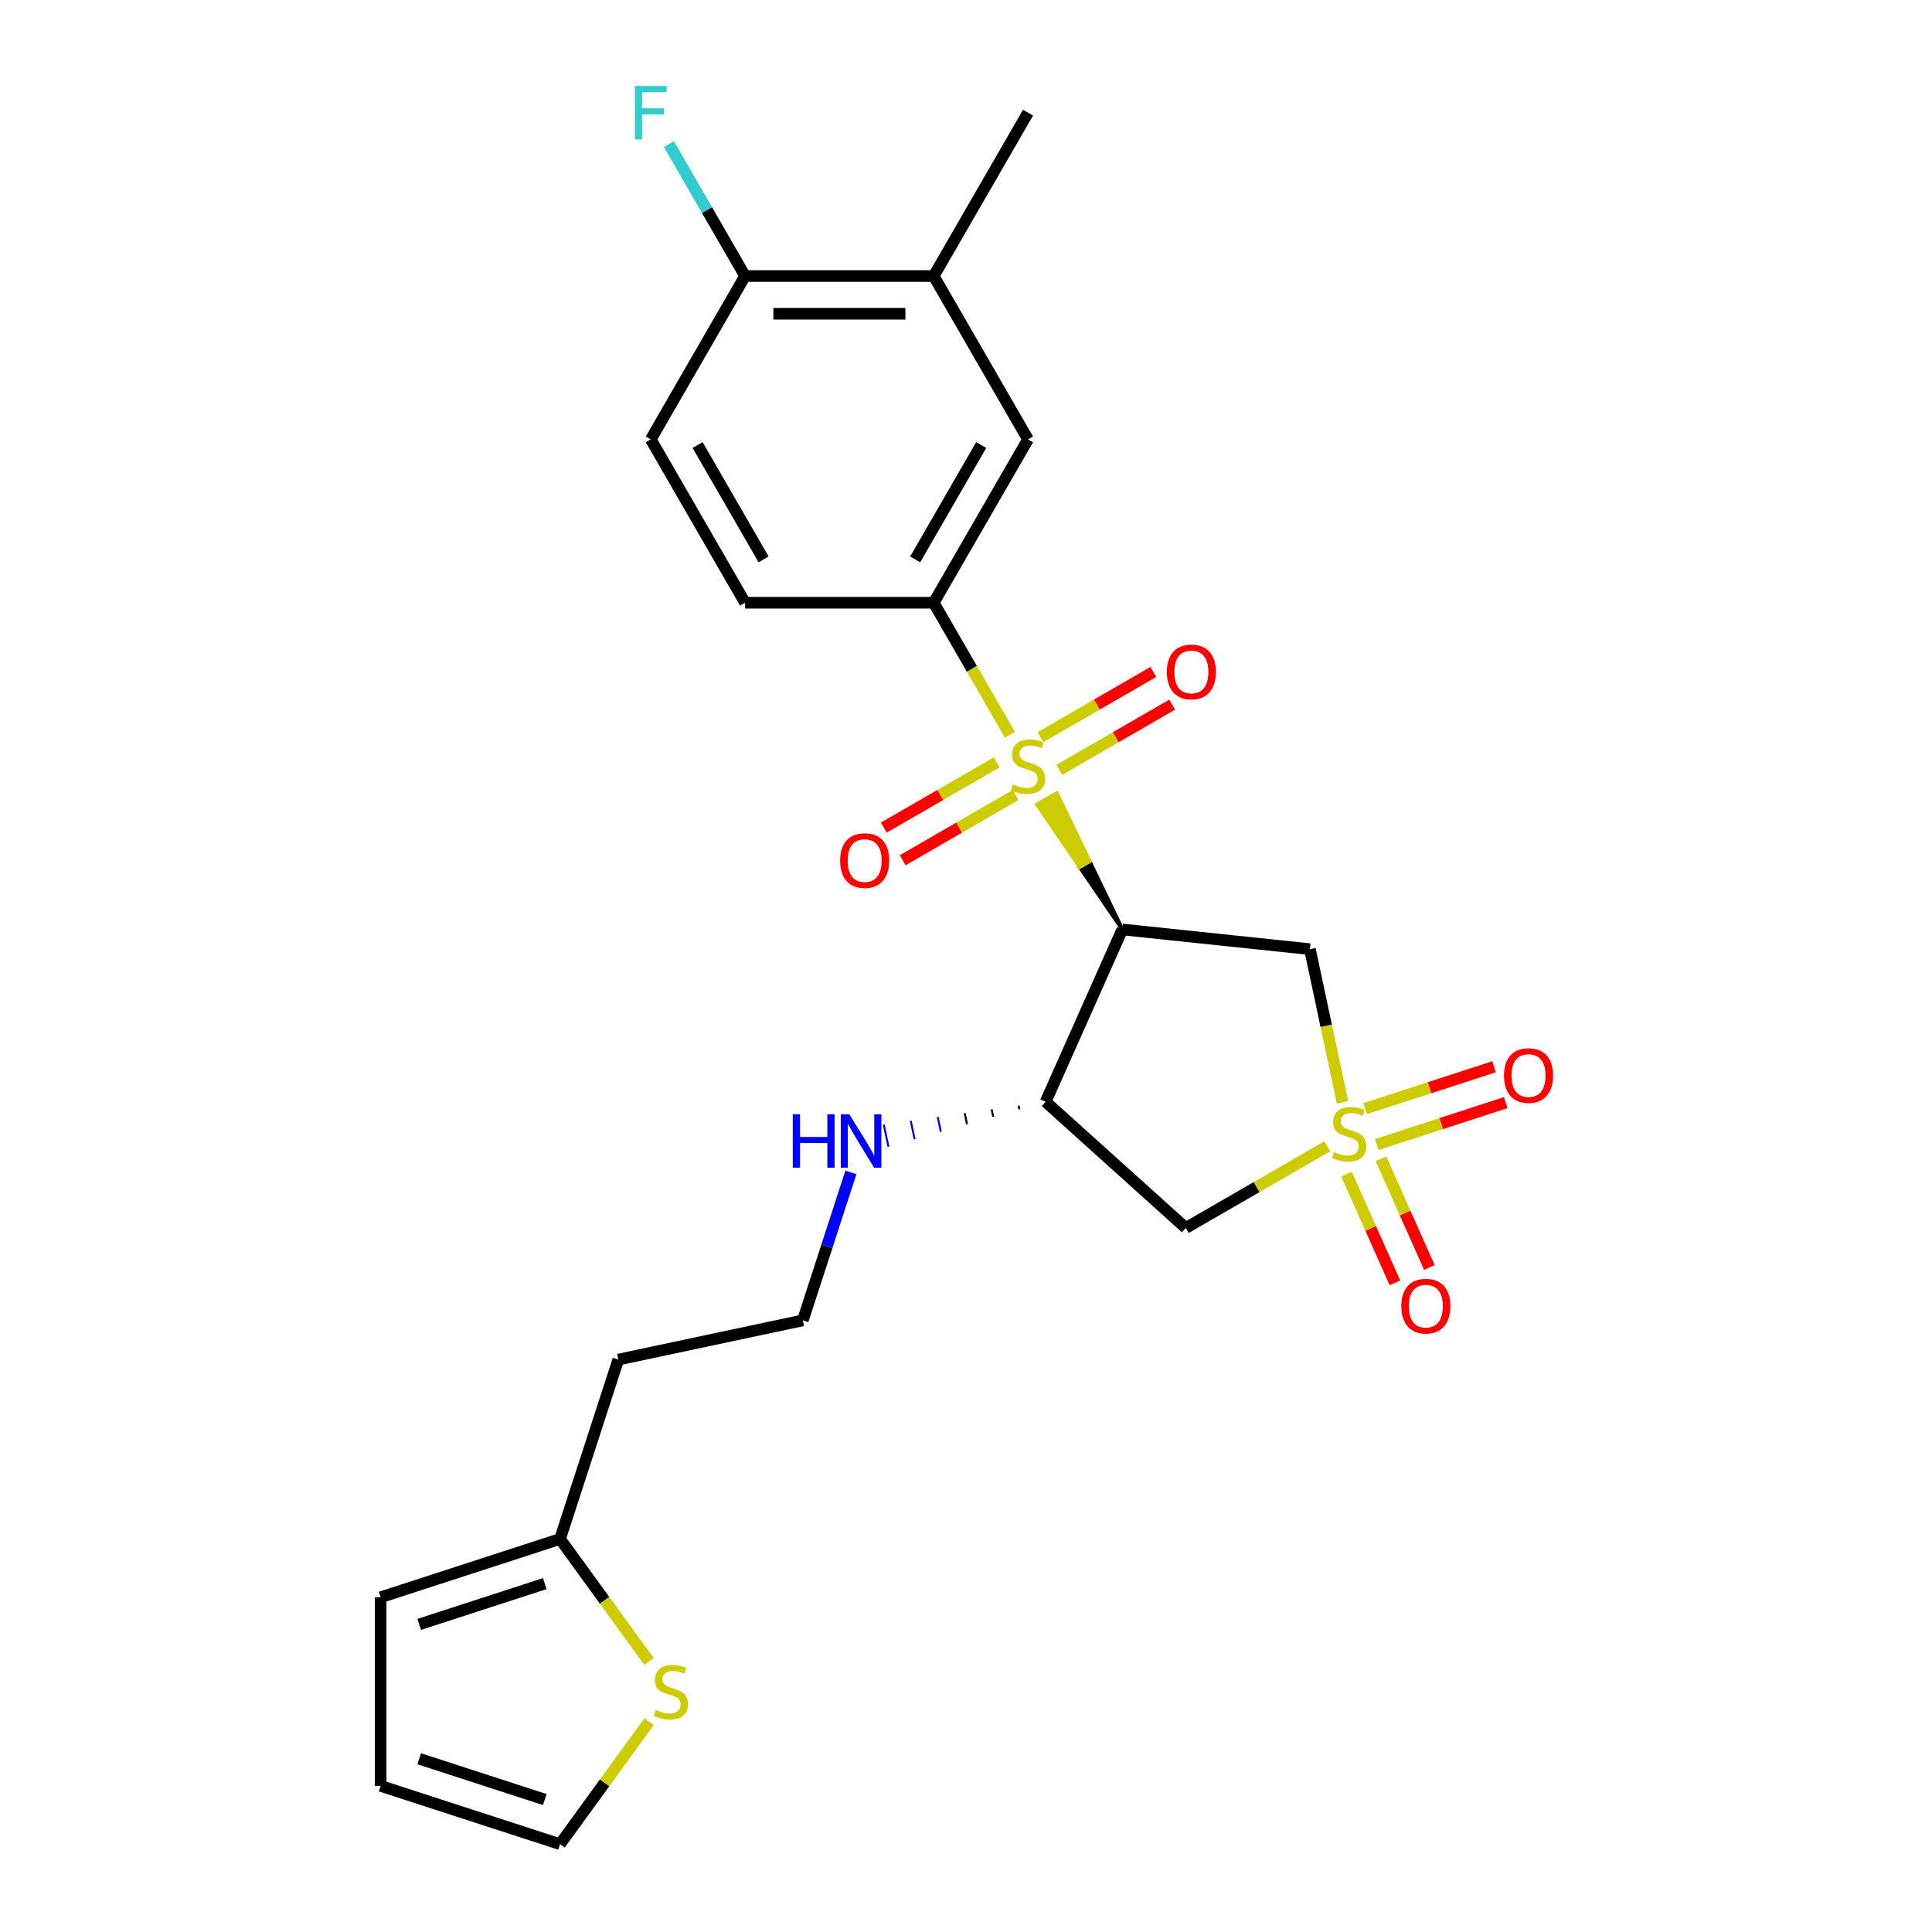 <?xml version='1.0' encoding='iso-8859-1'?>
<svg version='1.1' baseProfile='full'
              xmlns='http://www.w3.org/2000/svg'
                      xmlns:rdkit='http://www.rdkit.org/xml'
                      xmlns:xlink='http://www.w3.org/1999/xlink'
                  xml:space='preserve'
width='1000px' height='1000px' viewBox='0 0 1000 1000'>
<!-- END OF HEADER -->
<rect style='opacity:1.0;fill:#FFFFFF;stroke:none' width='1000' height='1000' x='0' y='0'> </rect>
<path class='bond-1' d='M 580.917,481.081 L 563.944,445.825 L 558.871,448.754 Z' style='fill:#000000;fill-rule:evenodd;fill-opacity:1;stroke:#000000;stroke-width:2px;stroke-linecap:butt;stroke-linejoin:miter;stroke-opacity:1;' />
<path class='bond-1' d='M 563.944,445.825 L 536.825,416.427 L 546.971,410.569 Z' style='fill:#CCCC00;fill-rule:evenodd;fill-opacity:1;stroke:#CCCC00;stroke-width:2px;stroke-linecap:butt;stroke-linejoin:miter;stroke-opacity:1;' />
<path class='bond-1' d='M 563.944,445.825 L 558.871,448.754 L 536.825,416.427 Z' style='fill:#CCCC00;fill-rule:evenodd;fill-opacity:1;stroke:#CCCC00;stroke-width:2px;stroke-linecap:butt;stroke-linejoin:miter;stroke-opacity:1;' />
<path class='bond-5' d='M 522.733,380.303 L 503.01,346.141' style='fill:none;fill-rule:evenodd;stroke:#CCCC00;stroke-width:6px;stroke-linecap:butt;stroke-linejoin:miter;stroke-opacity:1' />
<path class='bond-5' d='M 503.01,346.141 L 483.286,311.978' style='fill:none;fill-rule:evenodd;stroke:#000000;stroke-width:6px;stroke-linecap:butt;stroke-linejoin:miter;stroke-opacity:1' />
<path class='bond-9' d='M 548.289,398.457 L 577.508,381.587' style='fill:none;fill-rule:evenodd;stroke:#CCCC00;stroke-width:6px;stroke-linecap:butt;stroke-linejoin:miter;stroke-opacity:1' />
<path class='bond-9' d='M 577.508,381.587 L 606.728,364.718' style='fill:none;fill-rule:evenodd;stroke:#FF0000;stroke-width:6px;stroke-linecap:butt;stroke-linejoin:miter;stroke-opacity:1' />
<path class='bond-9' d='M 538.526,381.547 L 567.745,364.677' style='fill:none;fill-rule:evenodd;stroke:#CCCC00;stroke-width:6px;stroke-linecap:butt;stroke-linejoin:miter;stroke-opacity:1' />
<path class='bond-9' d='M 567.745,364.677 L 596.965,347.807' style='fill:none;fill-rule:evenodd;stroke:#FF0000;stroke-width:6px;stroke-linecap:butt;stroke-linejoin:miter;stroke-opacity:1' />
<path class='bond-10' d='M 515.914,394.602 L 486.695,411.472' style='fill:none;fill-rule:evenodd;stroke:#CCCC00;stroke-width:6px;stroke-linecap:butt;stroke-linejoin:miter;stroke-opacity:1' />
<path class='bond-10' d='M 486.695,411.472 L 457.475,428.342' style='fill:none;fill-rule:evenodd;stroke:#FF0000;stroke-width:6px;stroke-linecap:butt;stroke-linejoin:miter;stroke-opacity:1' />
<path class='bond-10' d='M 525.677,411.512 L 496.458,428.382' style='fill:none;fill-rule:evenodd;stroke:#CCCC00;stroke-width:6px;stroke-linecap:butt;stroke-linejoin:miter;stroke-opacity:1' />
<path class='bond-10' d='M 496.458,428.382 L 467.238,445.252' style='fill:none;fill-rule:evenodd;stroke:#FF0000;stroke-width:6px;stroke-linecap:butt;stroke-linejoin:miter;stroke-opacity:1' />
<path class='bond-0' d='M 694.863,570.558 L 686.439,530.922' style='fill:none;fill-rule:evenodd;stroke:#CCCC00;stroke-width:6px;stroke-linecap:butt;stroke-linejoin:miter;stroke-opacity:1' />
<path class='bond-0' d='M 686.439,530.922 L 678.014,491.286' style='fill:none;fill-rule:evenodd;stroke:#000000;stroke-width:6px;stroke-linecap:butt;stroke-linejoin:miter;stroke-opacity:1' />
<path class='bond-7' d='M 712.635,592.396 L 745.991,581.558' style='fill:none;fill-rule:evenodd;stroke:#CCCC00;stroke-width:6px;stroke-linecap:butt;stroke-linejoin:miter;stroke-opacity:1' />
<path class='bond-7' d='M 745.991,581.558 L 779.347,570.72' style='fill:none;fill-rule:evenodd;stroke:#FF0000;stroke-width:6px;stroke-linecap:butt;stroke-linejoin:miter;stroke-opacity:1' />
<path class='bond-7' d='M 706.601,573.825 L 739.957,562.987' style='fill:none;fill-rule:evenodd;stroke:#CCCC00;stroke-width:6px;stroke-linecap:butt;stroke-linejoin:miter;stroke-opacity:1' />
<path class='bond-7' d='M 739.957,562.987 L 773.313,552.149' style='fill:none;fill-rule:evenodd;stroke:#FF0000;stroke-width:6px;stroke-linecap:butt;stroke-linejoin:miter;stroke-opacity:1' />
<path class='bond-8' d='M 696.948,607.723 L 709.474,635.856' style='fill:none;fill-rule:evenodd;stroke:#CCCC00;stroke-width:6px;stroke-linecap:butt;stroke-linejoin:miter;stroke-opacity:1' />
<path class='bond-8' d='M 709.474,635.856 L 721.999,663.988' style='fill:none;fill-rule:evenodd;stroke:#FF0000;stroke-width:6px;stroke-linecap:butt;stroke-linejoin:miter;stroke-opacity:1' />
<path class='bond-8' d='M 714.786,599.781 L 727.312,627.914' style='fill:none;fill-rule:evenodd;stroke:#CCCC00;stroke-width:6px;stroke-linecap:butt;stroke-linejoin:miter;stroke-opacity:1' />
<path class='bond-8' d='M 727.312,627.914 L 739.837,656.046' style='fill:none;fill-rule:evenodd;stroke:#FF0000;stroke-width:6px;stroke-linecap:butt;stroke-linejoin:miter;stroke-opacity:1' />
<path class='bond-25' d='M 687.007,593.311 L 650.384,614.455' style='fill:none;fill-rule:evenodd;stroke:#CCCC00;stroke-width:6px;stroke-linecap:butt;stroke-linejoin:miter;stroke-opacity:1' />
<path class='bond-25' d='M 650.384,614.455 L 613.761,635.6' style='fill:none;fill-rule:evenodd;stroke:#000000;stroke-width:6px;stroke-linecap:butt;stroke-linejoin:miter;stroke-opacity:1' />
<path class='bond-2' d='M 580.917,481.081 L 678.014,491.286' style='fill:none;fill-rule:evenodd;stroke:#000000;stroke-width:6px;stroke-linecap:butt;stroke-linejoin:miter;stroke-opacity:1' />
<path class='bond-4' d='M 580.917,481.081 L 541.207,570.271' style='fill:none;fill-rule:evenodd;stroke:#000000;stroke-width:6px;stroke-linecap:butt;stroke-linejoin:miter;stroke-opacity:1' />
<path class='bond-3' d='M 613.761,635.6 L 541.207,570.271' style='fill:none;fill-rule:evenodd;stroke:#000000;stroke-width:6px;stroke-linecap:butt;stroke-linejoin:miter;stroke-opacity:1' />
<path class='bond-18' d='M 527.242,572.242 L 527.648,574.152' style='fill:none;fill-rule:evenodd;stroke:#000000;stroke-width:1.0px;stroke-linecap:butt;stroke-linejoin:miter;stroke-opacity:1' />
<path class='bond-18' d='M 513.277,574.212 L 514.089,578.032' style='fill:none;fill-rule:evenodd;stroke:#000000;stroke-width:1.0px;stroke-linecap:butt;stroke-linejoin:miter;stroke-opacity:1' />
<path class='bond-18' d='M 499.312,576.182 L 500.53,581.912' style='fill:none;fill-rule:evenodd;stroke:#000000;stroke-width:1.0px;stroke-linecap:butt;stroke-linejoin:miter;stroke-opacity:1' />
<path class='bond-18' d='M 485.347,578.152 L 486.971,585.792' style='fill:none;fill-rule:evenodd;stroke:#0000FF;stroke-width:1.0px;stroke-linecap:butt;stroke-linejoin:miter;stroke-opacity:1' />
<path class='bond-18' d='M 471.382,580.122 L 473.412,589.672' style='fill:none;fill-rule:evenodd;stroke:#0000FF;stroke-width:1.0px;stroke-linecap:butt;stroke-linejoin:miter;stroke-opacity:1' />
<path class='bond-18' d='M 457.418,582.093 L 459.853,593.552' style='fill:none;fill-rule:evenodd;stroke:#0000FF;stroke-width:1.0px;stroke-linecap:butt;stroke-linejoin:miter;stroke-opacity:1' />
<path class='bond-6' d='M 483.286,311.978 L 532.102,227.427' style='fill:none;fill-rule:evenodd;stroke:#000000;stroke-width:6px;stroke-linecap:butt;stroke-linejoin:miter;stroke-opacity:1' />
<path class='bond-6' d='M 473.698,289.533 L 507.869,230.347' style='fill:none;fill-rule:evenodd;stroke:#000000;stroke-width:6px;stroke-linecap:butt;stroke-linejoin:miter;stroke-opacity:1' />
<path class='bond-15' d='M 483.286,311.978 L 385.655,311.978' style='fill:none;fill-rule:evenodd;stroke:#000000;stroke-width:6px;stroke-linecap:butt;stroke-linejoin:miter;stroke-opacity:1' />
<path class='bond-13' d='M 532.102,227.427 L 483.286,142.876' style='fill:none;fill-rule:evenodd;stroke:#000000;stroke-width:6px;stroke-linecap:butt;stroke-linejoin:miter;stroke-opacity:1' />
<path class='bond-11' d='M 335.952,859.999 L 312.912,828.287' style='fill:none;fill-rule:evenodd;stroke:#CCCC00;stroke-width:6px;stroke-linecap:butt;stroke-linejoin:miter;stroke-opacity:1' />
<path class='bond-11' d='M 312.912,828.287 L 289.872,796.575' style='fill:none;fill-rule:evenodd;stroke:#000000;stroke-width:6px;stroke-linecap:butt;stroke-linejoin:miter;stroke-opacity:1' />
<path class='bond-16' d='M 335.952,891.121 L 312.912,922.833' style='fill:none;fill-rule:evenodd;stroke:#CCCC00;stroke-width:6px;stroke-linecap:butt;stroke-linejoin:miter;stroke-opacity:1' />
<path class='bond-16' d='M 312.912,922.833 L 289.872,954.545' style='fill:none;fill-rule:evenodd;stroke:#000000;stroke-width:6px;stroke-linecap:butt;stroke-linejoin:miter;stroke-opacity:1' />
<path class='bond-12' d='M 289.872,796.575 L 320.042,703.722' style='fill:none;fill-rule:evenodd;stroke:#000000;stroke-width:6px;stroke-linecap:butt;stroke-linejoin:miter;stroke-opacity:1' />
<path class='bond-17' d='M 289.872,796.575 L 197.019,826.744' style='fill:none;fill-rule:evenodd;stroke:#000000;stroke-width:6px;stroke-linecap:butt;stroke-linejoin:miter;stroke-opacity:1' />
<path class='bond-17' d='M 281.978,819.671 L 216.981,840.79' style='fill:none;fill-rule:evenodd;stroke:#000000;stroke-width:6px;stroke-linecap:butt;stroke-linejoin:miter;stroke-opacity:1' />
<path class='bond-24' d='M 483.286,142.876 L 532.102,58.325' style='fill:none;fill-rule:evenodd;stroke:#000000;stroke-width:6px;stroke-linecap:butt;stroke-linejoin:miter;stroke-opacity:1' />
<path class='bond-26' d='M 483.286,142.876 L 385.655,142.876' style='fill:none;fill-rule:evenodd;stroke:#000000;stroke-width:6px;stroke-linecap:butt;stroke-linejoin:miter;stroke-opacity:1' />
<path class='bond-26' d='M 468.641,162.402 L 400.299,162.402' style='fill:none;fill-rule:evenodd;stroke:#000000;stroke-width:6px;stroke-linecap:butt;stroke-linejoin:miter;stroke-opacity:1' />
<path class='bond-14' d='M 385.655,142.876 L 336.839,227.427' style='fill:none;fill-rule:evenodd;stroke:#000000;stroke-width:6px;stroke-linecap:butt;stroke-linejoin:miter;stroke-opacity:1' />
<path class='bond-22' d='M 385.655,142.876 L 365.942,108.733' style='fill:none;fill-rule:evenodd;stroke:#000000;stroke-width:6px;stroke-linecap:butt;stroke-linejoin:miter;stroke-opacity:1' />
<path class='bond-22' d='M 365.942,108.733 L 346.23,74.59' style='fill:none;fill-rule:evenodd;stroke:#33CCCC;stroke-width:6px;stroke-linecap:butt;stroke-linejoin:miter;stroke-opacity:1' />
<path class='bond-20' d='M 385.655,311.978 L 336.839,227.427' style='fill:none;fill-rule:evenodd;stroke:#000000;stroke-width:6px;stroke-linecap:butt;stroke-linejoin:miter;stroke-opacity:1' />
<path class='bond-20' d='M 395.242,289.533 L 361.071,230.347' style='fill:none;fill-rule:evenodd;stroke:#000000;stroke-width:6px;stroke-linecap:butt;stroke-linejoin:miter;stroke-opacity:1' />
<path class='bond-27' d='M 289.872,954.545 L 197.019,924.376' style='fill:none;fill-rule:evenodd;stroke:#000000;stroke-width:6px;stroke-linecap:butt;stroke-linejoin:miter;stroke-opacity:1' />
<path class='bond-27' d='M 281.978,931.449 L 216.981,910.331' style='fill:none;fill-rule:evenodd;stroke:#000000;stroke-width:6px;stroke-linecap:butt;stroke-linejoin:miter;stroke-opacity:1' />
<path class='bond-19' d='M 197.019,826.744 L 197.019,924.376' style='fill:none;fill-rule:evenodd;stroke:#000000;stroke-width:6px;stroke-linecap:butt;stroke-linejoin:miter;stroke-opacity:1' />
<path class='bond-23' d='M 440.424,606.836 L 427.982,645.129' style='fill:none;fill-rule:evenodd;stroke:#0000FF;stroke-width:6px;stroke-linecap:butt;stroke-linejoin:miter;stroke-opacity:1' />
<path class='bond-23' d='M 427.982,645.129 L 415.539,683.423' style='fill:none;fill-rule:evenodd;stroke:#000000;stroke-width:6px;stroke-linecap:butt;stroke-linejoin:miter;stroke-opacity:1' />
<path class='bond-21' d='M 320.042,703.722 L 415.539,683.423' style='fill:none;fill-rule:evenodd;stroke:#000000;stroke-width:6px;stroke-linecap:butt;stroke-linejoin:miter;stroke-opacity:1' />
<path  class='atom-0' d='M 524.291 406.019
Q 524.603 406.136, 525.892 406.683
Q 527.181 407.23, 528.587 407.581
Q 530.032 407.894, 531.438 407.894
Q 534.054 407.894, 535.577 406.644
Q 537.1 405.355, 537.1 403.129
Q 537.1 401.606, 536.319 400.669
Q 535.577 399.732, 534.406 399.224
Q 533.234 398.717, 531.281 398.131
Q 528.821 397.389, 527.337 396.686
Q 525.892 395.983, 524.838 394.499
Q 523.822 393.015, 523.822 390.515
Q 523.822 387.04, 526.166 384.892
Q 528.548 382.744, 533.234 382.744
Q 536.436 382.744, 540.068 384.267
L 539.17 387.274
Q 535.851 385.907, 533.351 385.907
Q 530.657 385.907, 529.173 387.04
Q 527.689 388.133, 527.728 390.047
Q 527.728 391.531, 528.47 392.429
Q 529.251 393.327, 530.344 393.835
Q 531.477 394.343, 533.351 394.928
Q 535.851 395.709, 537.335 396.491
Q 538.819 397.272, 539.873 398.873
Q 540.966 400.435, 540.966 403.129
Q 540.966 406.957, 538.389 409.026
Q 535.851 411.057, 531.594 411.057
Q 529.134 411.057, 527.259 410.51
Q 525.424 410.003, 523.237 409.104
L 524.291 406.019
' fill='#CCCC00'/>
<path  class='atom-1' d='M 690.502 596.274
Q 690.814 596.391, 692.103 596.938
Q 693.392 597.484, 694.798 597.836
Q 696.243 598.148, 697.648 598.148
Q 700.265 598.148, 701.788 596.898
Q 703.311 595.61, 703.311 593.384
Q 703.311 591.861, 702.53 590.923
Q 701.788 589.986, 700.616 589.479
Q 699.445 588.971, 697.492 588.385
Q 695.032 587.643, 693.548 586.94
Q 692.103 586.237, 691.049 584.753
Q 690.033 583.269, 690.033 580.77
Q 690.033 577.294, 692.376 575.146
Q 694.759 572.998, 699.445 572.998
Q 702.647 572.998, 706.279 574.521
L 705.381 577.528
Q 702.061 576.162, 699.562 576.162
Q 696.867 576.162, 695.383 577.294
Q 693.899 578.388, 693.938 580.301
Q 693.938 581.785, 694.68 582.683
Q 695.462 583.582, 696.555 584.089
Q 697.688 584.597, 699.562 585.183
Q 702.061 585.964, 703.545 586.745
Q 705.029 587.526, 706.084 589.127
Q 707.177 590.689, 707.177 593.384
Q 707.177 597.211, 704.6 599.281
Q 702.061 601.311, 697.805 601.311
Q 695.344 601.311, 693.47 600.765
Q 691.634 600.257, 689.447 599.359
L 690.502 596.274
' fill='#CCCC00'/>
<path  class='atom-8' d='M 778.473 556.692
Q 778.473 550.053, 781.754 546.343
Q 785.034 542.633, 791.165 542.633
Q 797.297 542.633, 800.577 546.343
Q 803.857 550.053, 803.857 556.692
Q 803.857 563.409, 800.538 567.236
Q 797.218 571.025, 791.165 571.025
Q 785.073 571.025, 781.754 567.236
Q 778.473 563.448, 778.473 556.692
M 791.165 567.9
Q 795.383 567.9, 797.648 565.089
Q 799.952 562.238, 799.952 556.692
Q 799.952 551.264, 797.648 548.53
Q 795.383 545.758, 791.165 545.758
Q 786.948 545.758, 784.644 548.491
Q 782.378 551.225, 782.378 556.692
Q 782.378 562.277, 784.644 565.089
Q 786.948 567.9, 791.165 567.9
' fill='#FF0000'/>
<path  class='atom-9' d='M 725.331 676.053
Q 725.331 669.414, 728.611 665.704
Q 731.891 661.994, 738.023 661.994
Q 744.154 661.994, 747.434 665.704
Q 750.715 669.414, 750.715 676.053
Q 750.715 682.77, 747.395 686.597
Q 744.076 690.385, 738.023 690.385
Q 731.93 690.385, 728.611 686.597
Q 725.331 682.809, 725.331 676.053
M 738.023 687.261
Q 742.24 687.261, 744.505 684.449
Q 746.809 681.598, 746.809 676.053
Q 746.809 670.624, 744.505 667.891
Q 742.24 665.118, 738.023 665.118
Q 733.805 665.118, 731.501 667.852
Q 729.236 670.585, 729.236 676.053
Q 729.236 681.637, 731.501 684.449
Q 733.805 687.261, 738.023 687.261
' fill='#FF0000'/>
<path  class='atom-10' d='M 603.961 347.792
Q 603.961 341.153, 607.241 337.443
Q 610.521 333.733, 616.653 333.733
Q 622.784 333.733, 626.064 337.443
Q 629.345 341.153, 629.345 347.792
Q 629.345 354.509, 626.025 358.336
Q 622.706 362.124, 616.653 362.124
Q 610.561 362.124, 607.241 358.336
Q 603.961 354.548, 603.961 347.792
M 616.653 359
Q 620.87 359, 623.135 356.188
Q 625.44 353.337, 625.44 347.792
Q 625.44 342.364, 623.135 339.63
Q 620.87 336.857, 616.653 336.857
Q 612.435 336.857, 610.131 339.591
Q 607.866 342.325, 607.866 347.792
Q 607.866 353.377, 610.131 356.188
Q 612.435 359, 616.653 359
' fill='#FF0000'/>
<path  class='atom-11' d='M 434.858 445.423
Q 434.858 438.784, 438.139 435.074
Q 441.419 431.364, 447.55 431.364
Q 453.682 431.364, 456.962 435.074
Q 460.242 438.784, 460.242 445.423
Q 460.242 452.14, 456.923 455.968
Q 453.603 459.756, 447.55 459.756
Q 441.458 459.756, 438.139 455.968
Q 434.858 452.179, 434.858 445.423
M 447.55 456.631
Q 451.768 456.631, 454.033 453.82
Q 456.337 450.969, 456.337 445.423
Q 456.337 439.995, 454.033 437.261
Q 451.768 434.489, 447.55 434.489
Q 443.333 434.489, 441.029 437.222
Q 438.763 439.956, 438.763 445.423
Q 438.763 451.008, 441.029 453.82
Q 443.333 456.631, 447.55 456.631
' fill='#FF0000'/>
<path  class='atom-12' d='M 339.448 885.05
Q 339.76 885.167, 341.049 885.714
Q 342.337 886.26, 343.743 886.612
Q 345.188 886.924, 346.594 886.924
Q 349.211 886.924, 350.734 885.675
Q 352.257 884.386, 352.257 882.16
Q 352.257 880.637, 351.476 879.7
Q 350.734 878.762, 349.562 878.255
Q 348.391 877.747, 346.438 877.161
Q 343.978 876.419, 342.494 875.716
Q 341.049 875.013, 339.994 873.529
Q 338.979 872.045, 338.979 869.546
Q 338.979 866.07, 341.322 863.922
Q 343.704 861.775, 348.391 861.775
Q 351.593 861.775, 355.225 863.298
L 354.327 866.305
Q 351.007 864.938, 348.508 864.938
Q 345.813 864.938, 344.329 866.07
Q 342.845 867.164, 342.884 869.077
Q 342.884 870.561, 343.626 871.46
Q 344.407 872.358, 345.501 872.865
Q 346.633 873.373, 348.508 873.959
Q 351.007 874.74, 352.491 875.521
Q 353.975 876.302, 355.029 877.903
Q 356.123 879.465, 356.123 882.16
Q 356.123 885.987, 353.545 888.057
Q 351.007 890.088, 346.75 890.088
Q 344.29 890.088, 342.416 889.541
Q 340.58 889.033, 338.393 888.135
L 339.448 885.05
' fill='#CCCC00'/>
<path  class='atom-19' d='M 410.347 576.746
L 414.096 576.746
L 414.096 588.5
L 428.233 588.5
L 428.233 576.746
L 431.982 576.746
L 431.982 604.395
L 428.233 604.395
L 428.233 591.625
L 414.096 591.625
L 414.096 604.395
L 410.347 604.395
L 410.347 576.746
' fill='#0000FF'/>
<path  class='atom-19' d='M 439.597 576.746
L 448.658 591.39
Q 449.556 592.835, 451.001 595.452
Q 452.446 598.068, 452.524 598.224
L 452.524 576.746
L 456.195 576.746
L 456.195 604.395
L 452.407 604.395
L 442.683 588.383
Q 441.55 586.509, 440.339 584.361
Q 439.168 582.213, 438.816 581.549
L 438.816 604.395
L 435.223 604.395
L 435.223 576.746
L 439.597 576.746
' fill='#0000FF'/>
<path  class='atom-23' d='M 328.618 44.5
L 345.059 44.5
L 345.059 47.663
L 332.328 47.663
L 332.328 56.06
L 343.654 56.06
L 343.654 59.262
L 332.328 59.262
L 332.328 72.149
L 328.618 72.149
L 328.618 44.5
' fill='#33CCCC'/>
</svg>
